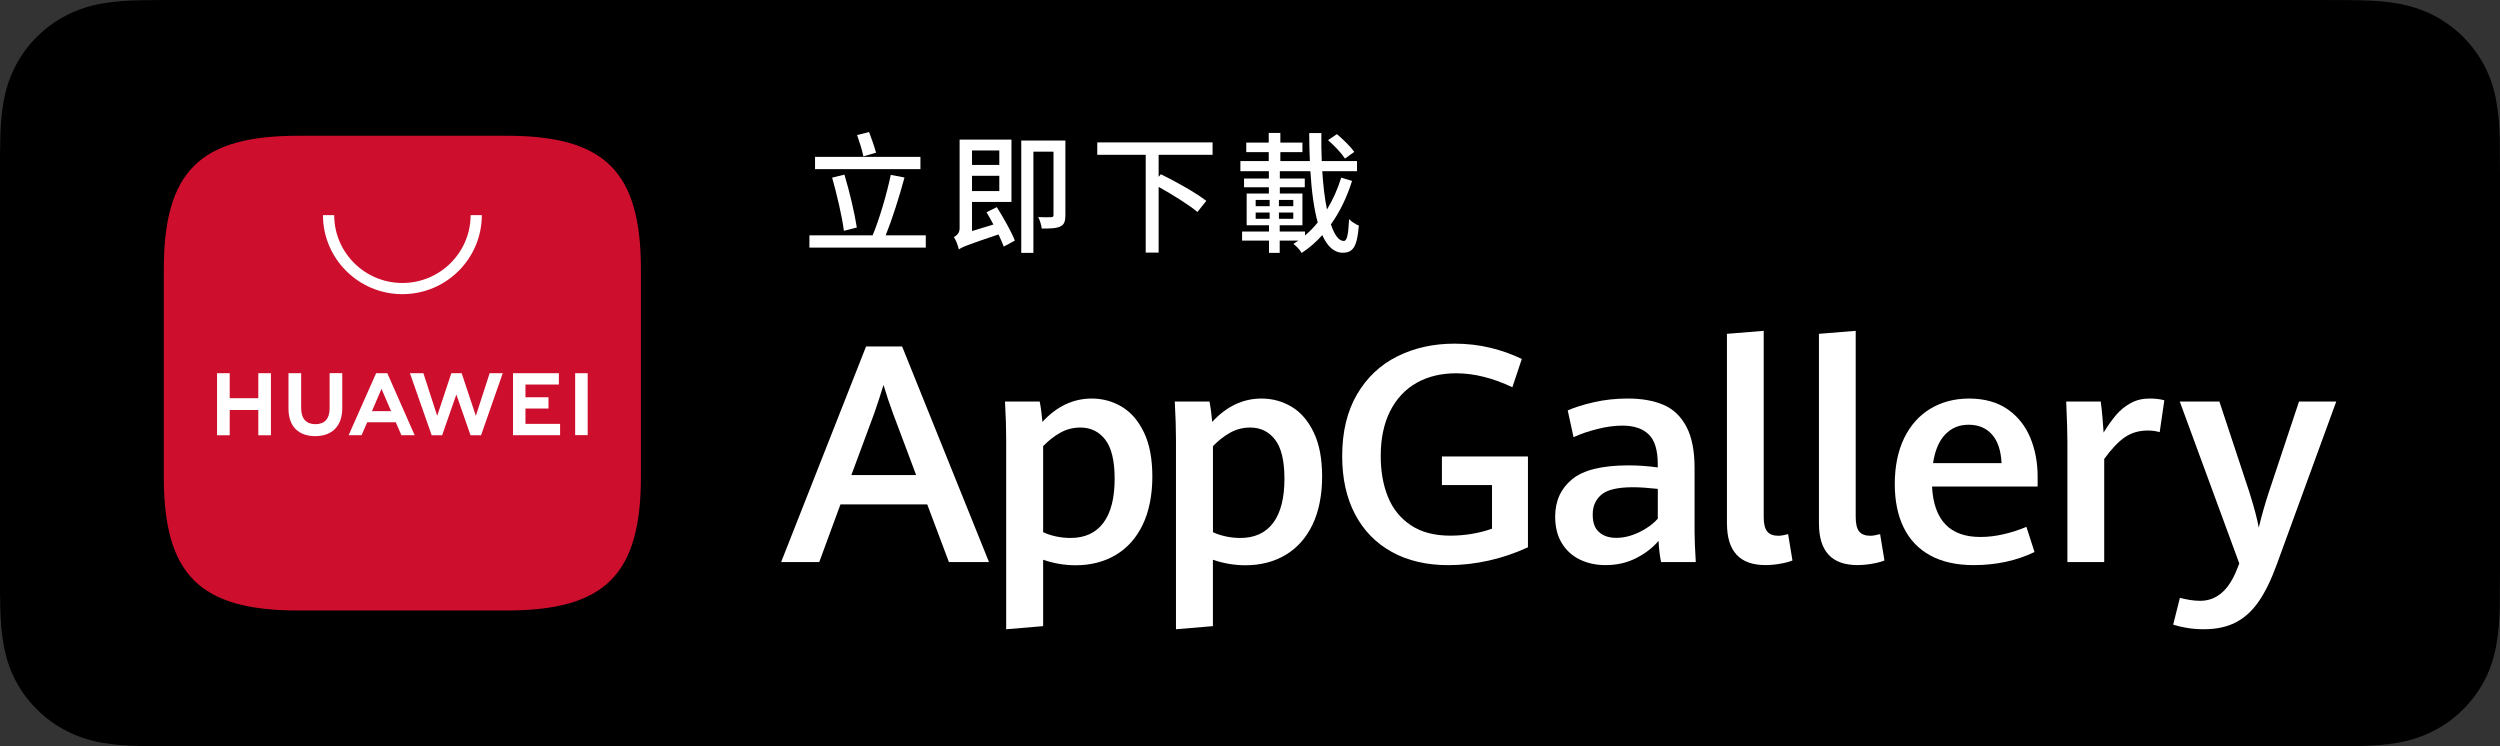 <svg width="134" height="40" viewBox="0 0 134 40" fill="none" xmlns="http://www.w3.org/2000/svg">
<rect x="0" y="0" width="134" height="40" fill="#333333" stroke="none"/>
<g clip-path="url(#clip0_1331_31179)">
<path d="M124.547 0H9.459C9.095 0 8.736 0 8.374 0.002C8.069 0.003 7.768 0.009 7.461 0.014C6.801 0.03 6.133 0.071 5.473 0.188C4.809 0.304 4.191 0.502 3.586 0.807C2.992 1.11 2.45 1.504 1.981 1.971C1.506 2.438 1.112 2.981 0.812 3.572C0.503 4.172 0.307 4.79 0.192 5.45C0.072 6.104 0.032 6.765 0.016 7.427C0.006 7.73 0.006 8.034 0 8.336V31.668C0.005 31.974 0.006 32.272 0.016 32.578C0.033 33.239 0.074 33.901 0.194 34.553C0.309 35.215 0.506 35.834 0.813 36.433C1.114 37.021 1.508 37.563 1.982 38.026C2.452 38.498 2.994 38.89 3.588 39.189C4.193 39.498 4.809 39.693 5.474 39.812C6.133 39.929 6.803 39.969 7.463 39.986C7.77 39.992 8.071 39.997 8.375 39.997C8.738 39.998 9.097 39.998 9.461 39.998H124.549C124.905 39.998 125.267 39.998 125.623 39.997C125.926 39.997 126.236 39.994 126.537 39.986C127.202 39.967 127.869 39.929 128.521 39.812C129.186 39.693 129.804 39.498 130.414 39.189C131.006 38.89 131.55 38.498 132.018 38.026C132.49 37.562 132.884 37.021 133.19 36.433C133.494 35.834 133.693 35.215 133.805 34.553C133.928 33.899 133.965 33.238 133.989 32.578C133.992 32.27 133.992 31.974 133.992 31.668C134 31.309 134 30.953 134 30.588V9.414C134 9.051 134 8.694 133.992 8.336C133.992 8.034 133.992 7.73 133.989 7.427C133.965 6.765 133.928 6.104 133.805 5.452C133.693 4.79 133.494 4.174 133.19 3.573C132.884 2.982 132.49 2.441 132.018 1.972C131.548 1.505 131.006 1.112 130.414 0.809C129.804 0.503 129.185 0.306 128.521 0.19C127.869 0.072 127.202 0.031 126.537 0.016C126.235 0.011 125.924 0.005 125.623 0.003C125.267 0.002 124.905 0.002 124.549 0.002L124.547 0Z" fill="black"/>
<path d="M8.378 39.136C8.076 39.136 7.781 39.133 7.482 39.125C6.927 39.109 6.27 39.078 5.627 38.964C5.022 38.854 4.483 38.677 3.983 38.423C3.467 38.161 3.002 37.824 2.597 37.419C2.186 37.018 1.848 36.557 1.585 36.041C1.328 35.542 1.152 35.008 1.046 34.406C0.925 33.741 0.893 33.068 0.881 32.556C0.875 32.347 0.867 31.654 0.867 31.654V8.335C0.867 8.335 0.876 7.653 0.881 7.452C0.893 6.935 0.925 6.262 1.045 5.604C1.15 4.998 1.327 4.464 1.584 3.964C1.847 3.446 2.186 2.982 2.591 2.584C3 2.175 3.468 1.838 3.982 1.574C4.491 1.317 5.028 1.141 5.622 1.038C6.29 0.919 6.968 0.889 7.483 0.876L8.378 0.864H125.617L126.523 0.876C127.032 0.889 127.71 0.919 128.367 1.036C128.964 1.14 129.504 1.317 130.024 1.577C130.533 1.836 131 2.175 131.405 2.579C131.811 2.981 132.15 3.446 132.42 3.965C132.675 4.47 132.85 5.005 132.951 5.593C133.066 6.215 133.102 6.855 133.122 7.455C133.125 7.734 133.125 8.035 133.125 8.333C133.133 8.703 133.133 9.056 133.133 9.41V30.585C133.133 30.944 133.133 31.294 133.125 31.646C133.125 31.968 133.125 32.261 133.122 32.563C133.102 33.145 133.066 33.783 132.952 34.393C132.85 34.998 132.675 35.533 132.416 36.041C132.149 36.554 131.81 37.018 131.409 37.408C131 37.821 130.535 38.158 130.021 38.418C129.506 38.678 128.981 38.851 128.367 38.961C127.732 39.075 127.073 39.106 126.512 39.122C126.222 39.128 125.918 39.133 125.622 39.133H124.547H8.378V39.136Z" fill="black"/>
<path d="M49.699 27.034H45.049L43.911 30.128H41.868L46.422 18.569H48.353L53.011 30.128H50.862L49.699 27.034ZM45.634 25.462H49.105L47.862 22.151C47.692 21.693 47.523 21.188 47.356 20.635C47.206 21.124 47.044 21.624 46.867 22.135L45.634 25.462Z" fill="white"/>
<path d="M53.933 23.628C53.933 22.99 53.911 22.288 53.868 21.522H55.728C55.797 21.878 55.844 22.244 55.873 22.615C56.642 21.779 57.524 21.362 58.519 21.362C59.095 21.362 59.631 21.507 60.121 21.797C60.613 22.087 61.01 22.545 61.312 23.169C61.615 23.794 61.766 24.588 61.766 25.55C61.766 26.513 61.593 27.415 61.248 28.128C60.904 28.841 60.42 29.381 59.801 29.747C59.182 30.114 58.465 30.298 57.652 30.298C57.064 30.298 56.484 30.199 55.912 30.003V33.561L53.931 33.728V23.628H53.933ZM59.139 28.027C59.543 27.488 59.745 26.7 59.745 25.662C59.745 24.699 59.577 24.001 59.243 23.567C58.909 23.134 58.465 22.916 57.909 22.916C57.524 22.916 57.168 23.007 56.842 23.188C56.516 23.368 56.205 23.611 55.912 23.913V28.524C56.109 28.62 56.339 28.695 56.601 28.752C56.862 28.808 57.122 28.835 57.379 28.835C58.148 28.835 58.734 28.565 59.139 28.026V28.027Z" fill="white"/>
<path d="M63.033 23.628C63.033 22.99 63.011 22.288 62.968 21.522H64.828C64.897 21.878 64.944 22.244 64.973 22.615C65.742 21.779 66.624 21.362 67.618 21.362C68.195 21.362 68.731 21.507 69.221 21.797C69.713 22.087 70.11 22.545 70.412 23.169C70.715 23.794 70.866 24.588 70.866 25.55C70.866 26.513 70.693 27.415 70.348 28.128C70.004 28.841 69.52 29.381 68.901 29.747C68.282 30.114 67.565 30.298 66.752 30.298C66.164 30.298 65.584 30.199 65.012 30.003V33.561L63.032 33.728V23.628H63.033ZM68.241 28.027C68.644 27.488 68.846 26.7 68.846 25.662C68.846 24.699 68.679 24.001 68.345 23.567C68.011 23.134 67.567 22.916 67.01 22.916C66.626 22.916 66.27 23.007 65.944 23.188C65.617 23.368 65.307 23.611 65.014 23.913V28.524C65.211 28.62 65.441 28.695 65.702 28.752C65.964 28.808 66.224 28.835 66.481 28.835C67.25 28.835 67.836 28.565 68.241 28.026V28.027Z" fill="white"/>
<path d="M74.602 29.583C73.747 29.113 73.09 28.438 72.629 27.56C72.169 26.682 71.941 25.646 71.941 24.45C71.941 23.151 72.206 22.049 72.733 21.143C73.263 20.237 73.983 19.556 74.895 19.102C75.806 18.647 76.829 18.42 77.962 18.42C78.63 18.42 79.266 18.493 79.873 18.639C80.48 18.785 81.045 18.986 81.569 19.241L81.063 20.757C80.01 20.257 79.005 20.008 78.048 20.008C77.242 20.008 76.534 20.179 75.927 20.522C75.321 20.866 74.85 21.369 74.512 22.034C74.177 22.698 74.007 23.501 74.007 24.443C74.007 25.268 74.136 25.999 74.396 26.637C74.654 27.275 75.064 27.78 75.622 28.153C76.18 28.526 76.884 28.711 77.735 28.711C78.119 28.711 78.505 28.68 78.89 28.616C79.274 28.551 79.635 28.459 79.972 28.337V25.999H77.287V24.467H81.898V29.334C81.234 29.642 80.538 29.879 79.81 30.044C79.081 30.209 78.356 30.292 77.632 30.292C76.466 30.292 75.458 30.056 74.602 29.586V29.583Z" fill="white"/>
<path d="M89.034 30.13C88.965 29.794 88.919 29.415 88.899 28.989C88.595 29.351 88.198 29.658 87.708 29.91C87.219 30.163 86.668 30.29 86.052 30.29C85.554 30.29 85.101 30.193 84.692 29.998C84.284 29.804 83.959 29.512 83.718 29.12C83.477 28.73 83.357 28.252 83.357 27.689C83.357 26.853 83.66 26.188 84.263 25.69C84.867 25.193 85.874 24.944 87.285 24.944C87.815 24.944 88.338 24.981 88.856 25.055V24.887C88.856 24.127 88.694 23.59 88.366 23.28C88.04 22.97 87.574 22.813 86.964 22.813C86.542 22.813 86.089 22.874 85.609 22.996C85.128 23.118 84.706 23.264 84.342 23.435L84.03 21.999C84.383 21.839 84.848 21.693 85.426 21.56C86.003 21.427 86.612 21.361 87.254 21.361C88.002 21.361 88.637 21.474 89.162 21.7C89.687 21.925 90.095 22.314 90.388 22.864C90.683 23.415 90.829 24.156 90.829 25.086V28.509C90.829 28.865 90.85 29.406 90.894 30.128H89.033L89.034 30.13ZM87.848 28.534C88.259 28.338 88.596 28.093 88.858 27.8V26.204C88.317 26.146 87.878 26.116 87.534 26.116C86.716 26.116 86.151 26.248 85.839 26.511C85.527 26.775 85.369 27.129 85.369 27.576C85.369 28.023 85.483 28.318 85.71 28.521C85.936 28.727 86.245 28.829 86.636 28.829C87.027 28.829 87.435 28.73 87.846 28.534H87.848Z" fill="white"/>
<path d="M92.564 28.064V17.893L94.535 17.733V27.712C94.535 28.079 94.598 28.338 94.725 28.49C94.851 28.642 95.049 28.717 95.322 28.717C95.445 28.717 95.618 28.688 95.843 28.63L96.076 30.042C95.889 30.117 95.66 30.177 95.391 30.221C95.122 30.267 94.866 30.288 94.625 30.288C93.251 30.288 92.566 29.547 92.566 28.062L92.564 28.064Z" fill="white"/>
<path d="M97.495 28.064V17.893L99.466 17.733V27.712C99.466 28.079 99.529 28.338 99.655 28.49C99.781 28.642 99.98 28.717 100.252 28.717C100.375 28.717 100.548 28.688 100.774 28.63L101.007 30.042C100.819 30.117 100.591 30.177 100.322 30.221C100.052 30.267 99.797 30.288 99.556 30.288C98.182 30.288 97.496 29.547 97.496 28.062L97.495 28.064Z" fill="white"/>
<path d="M109.217 26.077H103.557C103.648 27.88 104.511 28.782 106.147 28.782C106.554 28.782 106.968 28.733 107.394 28.634C107.819 28.535 108.225 28.404 108.616 28.239L109.05 29.588C108.082 30.055 106.995 30.29 105.786 30.29C104.868 30.29 104.092 30.117 103.46 29.771C102.83 29.424 102.356 28.927 102.038 28.278C101.719 27.629 101.56 26.849 101.56 25.933C101.56 25.017 101.729 24.163 102.066 23.476C102.403 22.789 102.871 22.265 103.473 21.905C104.073 21.543 104.768 21.362 105.553 21.362C106.338 21.362 107.055 21.552 107.602 21.933C108.148 22.314 108.555 22.821 108.82 23.452C109.084 24.086 109.217 24.785 109.217 25.55V26.077ZM107.285 24.824C107.249 24.138 107.074 23.623 106.763 23.28C106.453 22.937 106.038 22.766 105.52 22.766C105.002 22.766 104.6 22.938 104.266 23.285C103.932 23.631 103.714 24.144 103.612 24.824H107.283H107.285Z" fill="white"/>
<path d="M110.813 23.683C110.813 23.209 110.791 22.488 110.748 21.521H112.6C112.633 21.761 112.663 22.046 112.693 22.378C112.721 22.711 112.742 22.98 112.753 23.187C112.983 22.81 113.208 22.493 113.43 22.234C113.652 21.977 113.912 21.765 114.209 21.604C114.505 21.441 114.844 21.361 115.222 21.361C115.526 21.361 115.789 21.392 116.008 21.456L115.759 23.164C115.567 23.106 115.353 23.076 115.118 23.076C114.653 23.076 114.246 23.195 113.9 23.43C113.552 23.667 113.181 24.056 112.786 24.599V30.127H110.813V23.681V23.683Z" fill="white"/>
<path d="M117.196 33.651C116.908 33.601 116.67 33.543 116.482 33.481L116.843 32.044C116.977 32.082 117.146 32.117 117.349 32.153C117.552 32.187 117.745 32.204 117.926 32.204C118.802 32.204 119.459 31.643 119.899 30.52L120.026 30.202L116.835 21.522H118.959L120.564 26.373C120.825 27.203 120.994 27.839 121.069 28.28C121.219 27.657 121.396 27.035 121.599 26.413L123.227 21.522H125.223L122.04 30.241C121.741 31.066 121.418 31.731 121.069 32.236C120.721 32.741 120.311 33.115 119.839 33.36C119.364 33.605 118.794 33.727 118.127 33.727C117.795 33.727 117.486 33.702 117.198 33.651H117.196Z" fill="white"/>
<path fill-rule="evenodd" clip-rule="evenodd" d="M27.158 7.277H15.975C10.707 7.277 8.78 9.194 8.78 14.436V25.563C8.78 30.804 10.707 32.722 15.975 32.722H27.155C32.423 32.722 34.353 30.804 34.353 25.563V14.436C34.353 9.194 32.426 7.277 27.158 7.277Z" fill="#CE0E2D"/>
<path d="M13.845 20.002H14.522V23.329H13.845V21.977H12.313V23.329H11.634V20.002H12.313V21.344H13.845V20.002ZM17.666 21.907C17.666 22.448 17.396 22.736 16.906 22.736C16.416 22.736 16.142 22.438 16.142 21.883V20.003H15.463V21.905C15.463 22.841 15.986 23.377 16.897 23.377C17.808 23.377 18.345 22.83 18.345 21.877V20H17.667V21.905L17.666 21.907ZM25.505 22.289L24.745 20.002H24.192L23.433 22.289L22.694 20.003H21.972L23.138 23.329H23.699L24.46 21.145L25.22 23.329H25.785L26.948 20.003H26.246L25.505 22.289ZM28.165 21.897H29.399V21.292H28.165V20.611H29.956V20.005H27.497V23.327H30.021V22.72H28.165V21.897ZM30.829 23.324H31.499V20.002H30.829V23.324ZM19.684 22.634L19.38 23.327H18.687L20.16 20.002H20.759L22.226 23.327H21.515L21.214 22.634H19.684ZM19.936 22.035H20.962L20.448 20.845L19.938 22.035H19.936Z" fill="white"/>
<path d="M21.567 15.767C19.219 15.767 17.311 13.866 17.311 11.53H17.913C17.913 13.536 19.553 15.168 21.569 15.168C23.584 15.168 25.225 13.536 25.225 11.53H25.826C25.826 13.866 23.917 15.767 21.569 15.767H21.567Z" fill="white"/>
<path d="M72.589 8.142L72.092 8.499C71.91 8.219 71.518 7.799 71.182 7.512L71.658 7.19C71.994 7.47 72.4 7.869 72.589 8.142ZM69.95 12.412V12.622C70.195 12.412 70.426 12.181 70.629 11.922C70.426 11.18 70.3 10.235 70.237 9.178H68.599V9.57H69.936V10.039H68.599V10.375H69.81V12.076H68.592V12.412H69.95ZM67.304 11.39V11.726H68.053V11.39H67.304ZM67.304 10.718V11.054H68.053V10.718H67.304ZM68.55 11.054H69.32V10.718H68.55V11.054ZM68.55 11.726H69.32V11.39H68.55V11.726ZM71.889 9.521L72.47 9.696C72.197 10.564 71.819 11.355 71.336 12.027C71.525 12.587 71.756 12.916 72.029 12.916C72.197 12.916 72.274 12.58 72.309 11.747C72.449 11.887 72.673 12.034 72.834 12.09C72.743 13.231 72.519 13.546 71.973 13.546C71.497 13.546 71.14 13.196 70.874 12.601C70.545 12.972 70.174 13.294 69.768 13.56C69.684 13.399 69.488 13.196 69.327 13.07C69.418 13.014 69.509 12.958 69.593 12.895H68.592V13.553H68.018V12.895H66.576V12.412H68.018V12.076H66.821V10.375H68.011V10.039H66.681V9.57H68.011V9.178H66.485V8.632H68.004V8.156H66.8V7.645H68.004V7.127H68.627V7.645H69.81V8.156H68.627V8.632H70.209C70.188 8.149 70.174 7.645 70.174 7.134H70.825C70.818 7.652 70.825 8.156 70.846 8.632H72.736V9.178H70.874C70.923 9.955 71.007 10.655 71.126 11.229C71.441 10.711 71.7 10.137 71.889 9.521Z" fill="white"/>
<path d="M64.994 8.296H62.103V9.479L62.222 9.339C63.02 9.724 64.119 10.347 64.658 10.767L64.182 11.362C63.734 10.984 62.859 10.438 62.103 10.018V13.539H61.41V8.296H58.813V7.631H64.994V8.296Z" fill="white"/>
<path d="M53.563 8.065H52.1V8.842H53.563V8.065ZM52.1 10.242H53.563V9.423H52.1V10.242ZM52.877 11.376L53.43 11.103C53.787 11.67 54.214 12.426 54.396 12.895L53.801 13.217C53.731 13.042 53.64 12.811 53.521 12.566C51.813 13.14 51.561 13.245 51.393 13.371C51.351 13.175 51.239 12.86 51.127 12.706C51.26 12.636 51.435 12.503 51.435 12.244V7.484H54.214V10.823H52.1V12.384L53.248 12.034C53.122 11.803 53.003 11.579 52.877 11.376ZM57.105 7.533V11.523C57.105 11.845 57.049 12.034 56.846 12.132C56.629 12.244 56.314 12.251 55.838 12.251C55.817 12.076 55.74 11.803 55.649 11.635C55.957 11.649 56.258 11.649 56.342 11.642C56.44 11.635 56.468 11.607 56.468 11.516V8.128H55.39V13.553H54.739V7.533H57.105Z" fill="white"/>
<path d="M46.955 8.184L46.276 8.38C46.22 8.072 46.066 7.596 45.94 7.239L46.584 7.078C46.717 7.428 46.878 7.89 46.955 8.184ZM49.335 8.408V9.066H43.686V8.408H49.335ZM45.926 12.195L45.233 12.37C45.135 11.6 44.855 10.417 44.603 9.521L45.261 9.36C45.534 10.27 45.807 11.418 45.926 12.195ZM47.473 12.615H49.622V13.273H43.385V12.615H46.773C47.137 11.747 47.536 10.375 47.746 9.374L48.481 9.514C48.208 10.536 47.816 11.761 47.473 12.615Z" fill="white"/>
</g>
<defs>
<clipPath id="clip0_1331_31179">
<rect width="134" height="40" fill="white"/>
</clipPath>
</defs>
</svg>
